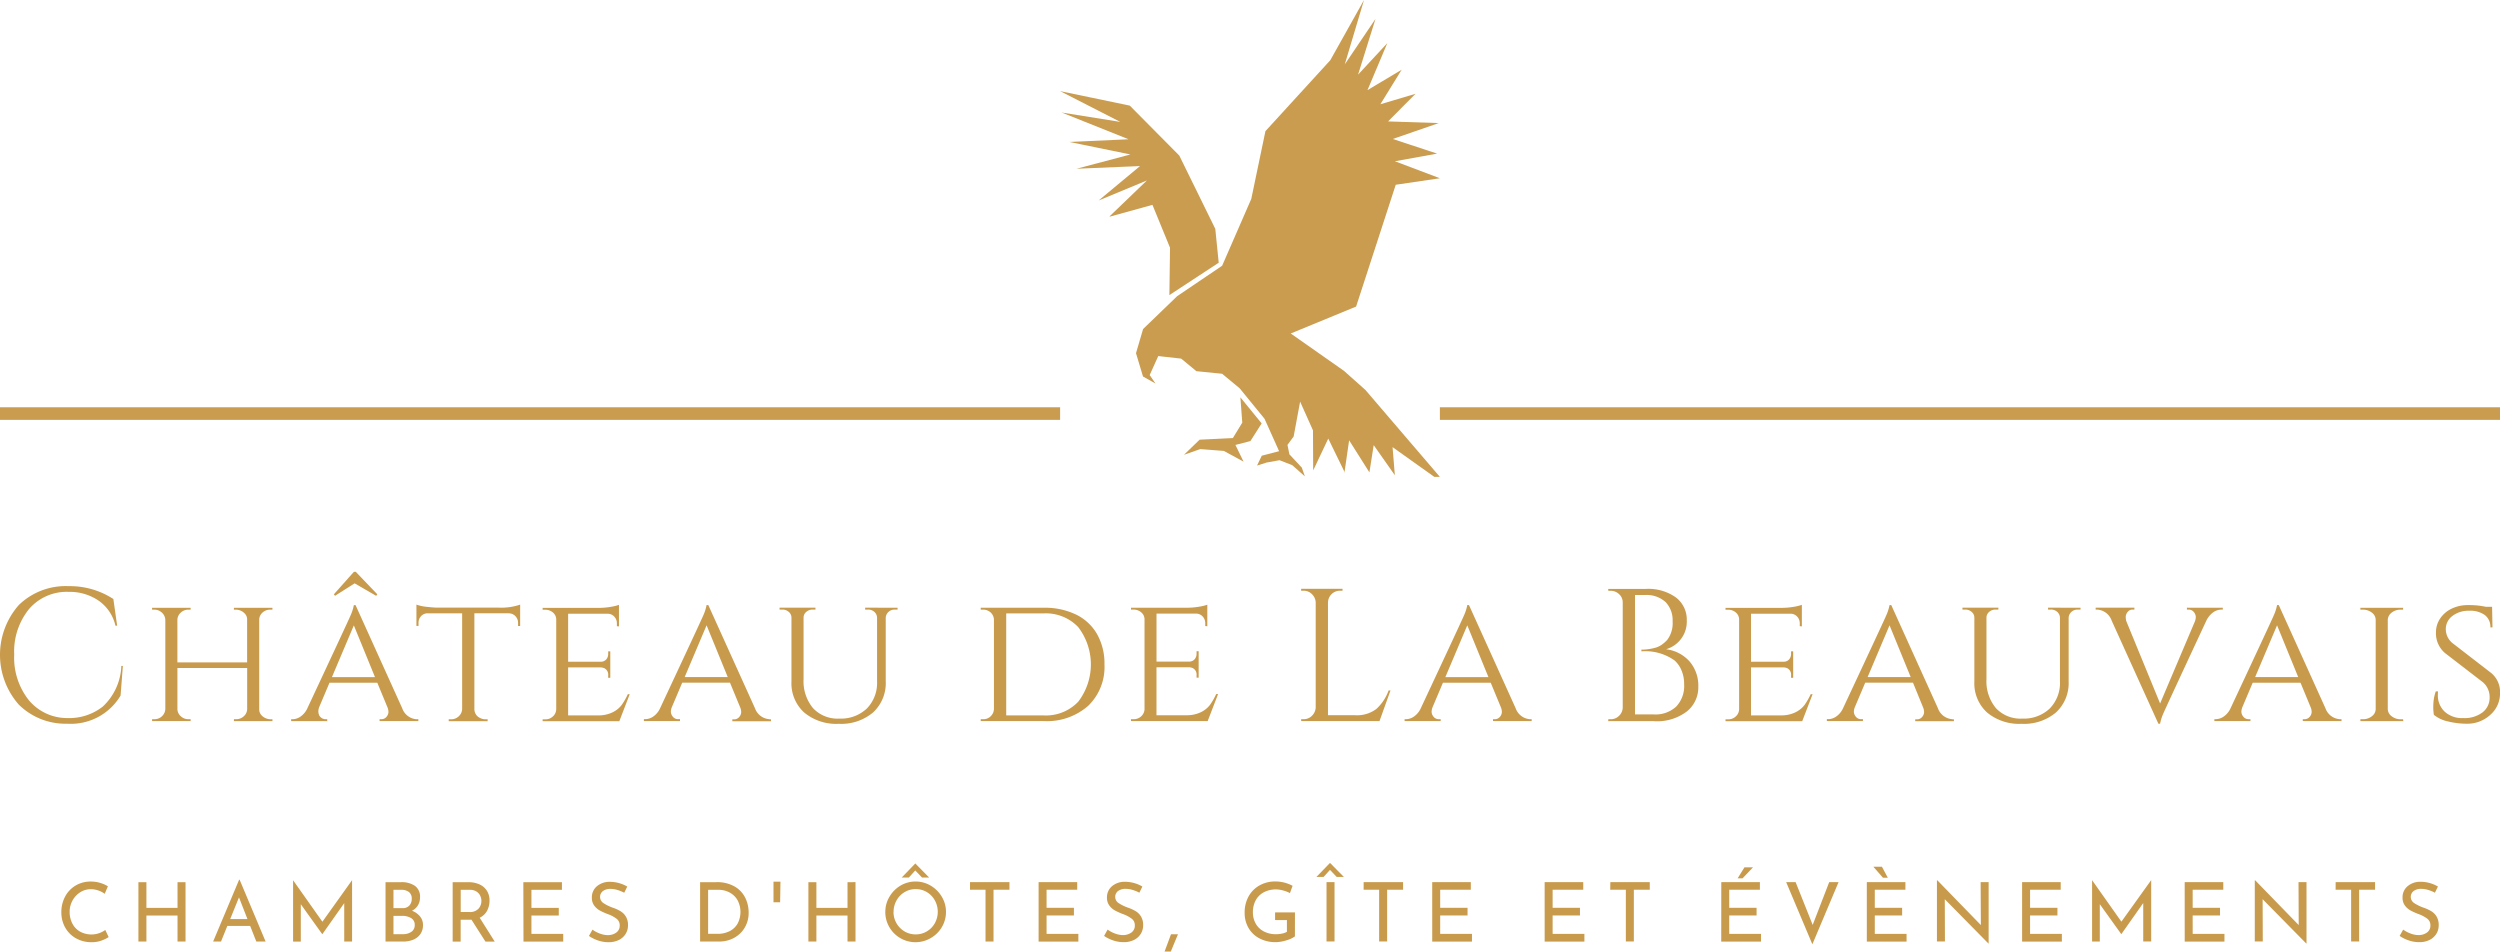 <svg id="Groupe_26" data-name="Groupe 26" xmlns="http://www.w3.org/2000/svg" xmlns:xlink="http://www.w3.org/1999/xlink" width="250" height="95.156" viewBox="0 0 250 95.156">
  <defs>
    <clipPath id="clip-path">
      <rect id="Rectangle_11" data-name="Rectangle 11" width="250" height="95.156" fill="none"/>
    </clipPath>
    <clipPath id="clip-path-3">
      <rect id="Rectangle_1" data-name="Rectangle 1" width="0.06" height="0.04" fill="none"/>
    </clipPath>
    <clipPath id="clip-path-4">
      <rect id="Rectangle_2" data-name="Rectangle 2" width="7.766" height="6.432" fill="none"/>
    </clipPath>
    <clipPath id="clip-path-5">
      <rect id="Rectangle_3" data-name="Rectangle 3" width="30.389" height="47.687" fill="none"/>
    </clipPath>
    <clipPath id="clip-path-7">
      <rect id="Rectangle_5" data-name="Rectangle 5" width="15.859" height="20.396" fill="none"/>
    </clipPath>
    <clipPath id="clip-path-8">
      <rect id="Rectangle_7" data-name="Rectangle 7" width="106.012" height="1.266" fill="none"/>
    </clipPath>
  </defs>
  <g id="Groupe_24" data-name="Groupe 24" clip-path="url(#clip-path)">
    <g id="Groupe_23" data-name="Groupe 23" transform="translate(0 0)">
      <g id="Groupe_22" data-name="Groupe 22" clip-path="url(#clip-path)">
        <path id="Tracé_1" data-name="Tracé 1" d="M127.443,1733.325a3.529,3.529,0,0,1-.727.349,2.775,2.775,0,0,1-.957.16,3.144,3.144,0,0,1-1.605-.4,2.782,2.782,0,0,1-1.068-1.084,3.076,3.076,0,0,1-.374-1.5,3.282,3.282,0,0,1,.378-1.581,2.8,2.8,0,0,1,1.047-1.1,2.9,2.9,0,0,1,1.515-.4,3.223,3.223,0,0,1,.936.131,3.272,3.272,0,0,1,.78.345l-.32.747a2.434,2.434,0,0,0-1.371-.46,1.976,1.976,0,0,0-1.063.3,2.238,2.238,0,0,0-.78.825,2.308,2.308,0,0,0-.292,1.146,2.489,2.489,0,0,0,.267,1.158,1.962,1.962,0,0,0,.764.809,2.375,2.375,0,0,0,2.534-.16Zm7.687-5.494v5.938h-.8v-2.6h-3.112v2.6h-.8v-5.937h.8v2.57h3.112v-2.57Zm7.079,5.938-.616-1.561H139.31l-.632,1.561h-.788l2.6-6.184h.049l2.6,6.184Zm-2.612-2.25h1.725l-.846-2.168Zm12.179-3.876h.008v6.126H151v-3.843l-2.184,3.1H148.8l-2.143-2.989v3.737h-.772v-6.126h.008l2.924,4.139Zm6,3.047a1.881,1.881,0,0,1,.8.563,1.311,1.311,0,0,1,.3.85,1.544,1.544,0,0,1-.275.94,1.61,1.61,0,0,1-.723.55,2.647,2.647,0,0,1-.981.177h-1.766v-5.937h1.536a2.325,2.325,0,0,1,1.413.374,1.309,1.309,0,0,1,.5,1.121,1.558,1.558,0,0,1-.209.817,1.439,1.439,0,0,1-.6.546m-1.848-2.094v1.831h.9a.882.882,0,0,0,.694-.263.975.975,0,0,0,.234-.674.808.808,0,0,0-.279-.673,1.224,1.224,0,0,0-.78-.222Zm.936,4.435a1.462,1.462,0,0,0,.854-.234.782.782,0,0,0,.337-.686.749.749,0,0,0-.365-.69,1.67,1.67,0,0,0-.883-.222h-.879v1.831Zm9.19.739h-.928l-1.4-2.193a1.694,1.694,0,0,1-.2.008h-.879v2.185h-.8v-5.937h1.585a2.624,2.624,0,0,1,1.084.213,1.7,1.7,0,0,1,.747.628,1.785,1.785,0,0,1,.271,1,2.134,2.134,0,0,1-.242,1.01,1.577,1.577,0,0,1-.743.7Zm-2.538-2.957a1.144,1.144,0,0,0,.924-.337,1.164,1.164,0,0,0,.283-.772,1.209,1.209,0,0,0-.119-.517,1.014,1.014,0,0,0-.378-.423,1.174,1.174,0,0,0-.653-.168h-.92v2.217Zm5.4-2.981h3.86v.764H169.72v1.807h2.735v.764H169.72V1733H172.9v.772h-3.975ZM179,1728.89a3.553,3.553,0,0,0-.682-.279,2.4,2.4,0,0,0-.682-.107,1.231,1.231,0,0,0-.768.218.739.739,0,0,0,.049,1.2,4.306,4.306,0,0,0,.949.464,4.2,4.2,0,0,1,.776.357,1.579,1.579,0,0,1,.526.534,1.631,1.631,0,0,1,.209.866,1.609,1.609,0,0,1-.238.862,1.644,1.644,0,0,1-.677.608,2.259,2.259,0,0,1-1.031.222,3.212,3.212,0,0,1-1.059-.177,3.6,3.6,0,0,1-.9-.448l.353-.632a2.876,2.876,0,0,0,.731.39,2.279,2.279,0,0,0,.8.16,1.431,1.431,0,0,0,.834-.246.83.83,0,0,0,.357-.731.8.8,0,0,0-.3-.653,3.244,3.244,0,0,0-.842-.456,6.822,6.822,0,0,1-.833-.369,1.764,1.764,0,0,1-.571-.5,1.279,1.279,0,0,1-.238-.792,1.434,1.434,0,0,1,.489-1.129,1.944,1.944,0,0,1,1.269-.456,3.492,3.492,0,0,1,1.782.476Zm7.588,4.878v-5.937h1.626a3.5,3.5,0,0,1,1.835.439,2.663,2.663,0,0,1,1.059,1.133,3.35,3.35,0,0,1,.333,1.466,2.872,2.872,0,0,1-.4,1.524,2.748,2.748,0,0,1-1.076,1.018,3.072,3.072,0,0,1-1.462.357Zm.8-.772h.961a2.588,2.588,0,0,0,1.174-.259,1.914,1.914,0,0,0,.809-.751,2.515,2.515,0,0,0-.012-2.374,2,2,0,0,0-.809-.76,2.351,2.351,0,0,0-1.088-.259h-1.035Zm7.235-5.215-.033,2.061h-.665v-2.061Zm7.506.049v5.938h-.8v-2.6h-3.112v2.6h-.8v-5.937h.8v2.57h3.112v-2.57Zm2.981,2.973a2.927,2.927,0,0,1,.411-1.511,3.115,3.115,0,0,1,1.1-1.113,2.967,2.967,0,0,1,3.026,0,3.138,3.138,0,0,1,1.113,1.113,2.905,2.905,0,0,1,.415,1.511,2.942,2.942,0,0,1-.411,1.519,3.032,3.032,0,0,1-1.113,1.1,3.02,3.02,0,0,1-4.545-2.624m.821.008a2.25,2.25,0,0,0,1.1,1.947,2.163,2.163,0,0,0,1.121.3,2.139,2.139,0,0,0,1.113-.3,2.163,2.163,0,0,0,.8-.821,2.358,2.358,0,0,0,0-2.279,2.208,2.208,0,0,0-.8-.829,2.139,2.139,0,0,0-1.117-.3,2.117,2.117,0,0,0-1.117.308,2.212,2.212,0,0,0-.8.834,2.314,2.314,0,0,0-.292,1.141m3.556-3.441h-.714l-.673-.706-.641.706h-.714l1.355-1.4h.008Zm4.09.46h3.942v.764h-1.593v5.174h-.8v-5.174h-1.552Zm6.857,0h3.86v.764h-3.063v1.807h2.735v.764h-2.735V1733h3.178v.772h-3.975Zm10.076,1.059a3.551,3.551,0,0,0-.682-.279,2.406,2.406,0,0,0-.682-.107,1.231,1.231,0,0,0-.768.218.739.739,0,0,0,.049,1.2,4.306,4.306,0,0,0,.949.464,4.2,4.2,0,0,1,.776.357,1.579,1.579,0,0,1,.526.534,1.631,1.631,0,0,1,.209.866,1.608,1.608,0,0,1-.238.862,1.644,1.644,0,0,1-.678.608,2.258,2.258,0,0,1-1.031.222,3.211,3.211,0,0,1-1.059-.177,3.6,3.6,0,0,1-.9-.448l.353-.632a2.876,2.876,0,0,0,.731.39,2.28,2.28,0,0,0,.8.16,1.431,1.431,0,0,0,.833-.246.83.83,0,0,0,.357-.731.8.8,0,0,0-.3-.653,3.244,3.244,0,0,0-.842-.456,6.822,6.822,0,0,1-.834-.369,1.764,1.764,0,0,1-.571-.5,1.279,1.279,0,0,1-.238-.792,1.434,1.434,0,0,1,.489-1.129,1.944,1.944,0,0,1,1.269-.456,3.492,3.492,0,0,1,1.782.476Zm3.86,4.156-.476,1.15-.238.575h-.624l.214-.575.427-1.15Zm11.694.213a2.718,2.718,0,0,1-.85.394,3.611,3.611,0,0,1-1.072.181,3.385,3.385,0,0,1-1.634-.382,2.712,2.712,0,0,1-1.088-1.047,2.948,2.948,0,0,1-.382-1.495,3.3,3.3,0,0,1,.411-1.679,2.806,2.806,0,0,1,1.109-1.088,3.159,3.159,0,0,1,1.528-.378,3.63,3.63,0,0,1,.944.119,3.491,3.491,0,0,1,.8.316l-.263.731a3.009,3.009,0,0,0-.661-.259,2.714,2.714,0,0,0-.719-.111,2.578,2.578,0,0,0-1.22.279,1.962,1.962,0,0,0-.817.8,2.446,2.446,0,0,0-.287,1.207,2.254,2.254,0,0,0,.287,1.142,1.967,1.967,0,0,0,.813.776,2.548,2.548,0,0,0,1.2.275,2.975,2.975,0,0,0,.608-.062,1.654,1.654,0,0,0,.493-.177v-1.175h-1.182v-.764h1.987Zm3.162-5.428h.8v5.938h-.8Zm1.733-.518h-.714l-.673-.706-.641.706h-.715l1.355-1.4h.008Zm1.979.518h3.942v.764h-1.593v5.174h-.8v-5.174h-1.552Zm6.857,0h3.86v.764h-3.063v1.807h2.735v.764h-2.735V1733h3.178v.772h-3.975Zm11.243,0h3.86v.764h-3.063v1.807h2.735v.764h-2.735V1733h3.178v.772h-3.975Zm6.57,0h3.942v.764h-1.593v5.174h-.8v-5.174H277.6Zm11.095,0h3.86v.764H289.5v1.807h2.735v.764H289.5V1733h3.178v.772H288.7Zm3.17-1.478-1.043,1.1h-.493l.682-1.1Zm7.621,1.478h.936l-2.62,6.217-2.62-6.217h.944l1.708,4.279Zm3.761,0h3.86v.764h-3.063v1.807h2.735v.764h-2.735V1733h3.178v.772h-3.975Zm.657-1.536h.854l.591,1.1h-.484Zm10.725,1.536h.8v6.135h-.025l-4.361-4.427.016,4.229h-.8v-6.118h.041l4.352,4.476Zm4.147,0h3.86v.764h-3.063v1.807h2.735v.764h-2.735V1733h3.178v.772h-3.975Zm12.9-.189h.008v6.126H330.9v-3.843l-2.184,3.1H328.7l-2.143-2.989v3.737h-.772v-6.126h.008l2.924,4.139Zm3.359.189h3.86v.764h-3.063v1.807h2.735v.764h-2.735V1733h3.178v.772h-3.975Zm11.382,0h.8v6.135H347.2l-4.361-4.427.016,4.229h-.8v-6.118h.041l4.352,4.476Zm3.712,0h3.942v.764h-1.593v5.174h-.8v-5.174h-1.552Zm9.929,1.059a3.551,3.551,0,0,0-.682-.279,2.406,2.406,0,0,0-.682-.107,1.23,1.23,0,0,0-.768.218.739.739,0,0,0,.049,1.2,4.308,4.308,0,0,0,.949.464,4.2,4.2,0,0,1,.776.357,1.579,1.579,0,0,1,.526.534,1.63,1.63,0,0,1,.209.866,1.608,1.608,0,0,1-.238.862,1.644,1.644,0,0,1-.677.608,2.258,2.258,0,0,1-1.031.222,3.211,3.211,0,0,1-1.059-.177,3.6,3.6,0,0,1-.9-.448l.353-.632a2.874,2.874,0,0,0,.731.39,2.279,2.279,0,0,0,.8.16,1.431,1.431,0,0,0,.834-.246.83.83,0,0,0,.357-.731.8.8,0,0,0-.3-.653,3.244,3.244,0,0,0-.842-.456,6.826,6.826,0,0,1-.834-.369,1.764,1.764,0,0,1-.571-.5,1.28,1.28,0,0,1-.238-.792,1.434,1.434,0,0,1,.489-1.129,1.944,1.944,0,0,1,1.269-.456,3.492,3.492,0,0,1,1.782.476Z" transform="translate(-116.577 -1639.614)" fill="#c89a4c"/>
        <g id="Groupe_126" data-name="Groupe 126" transform="translate(0 0)">
          <g id="Groupe_3" data-name="Groupe 3" transform="translate(134.383 47.162)" opacity="0.98">
            <g id="Groupe_2" data-name="Groupe 2">
              <g id="Groupe_1" data-name="Groupe 1" clip-path="url(#clip-path-3)">
                <path id="Tracé_2" data-name="Tracé 2" d="M2687.691,943.273l.029-.037-.06,0Z" transform="translate(-2687.661 -943.233)" fill="#c89a4c"/>
              </g>
            </g>
          </g>
          <g id="Groupe_6" data-name="Groupe 6" transform="translate(118.399 39.732)" opacity="0.98">
            <g id="Groupe_5" data-name="Groupe 5">
              <g id="Groupe_4" data-name="Groupe 4" clip-path="url(#clip-path-4)">
                <path id="Tracé_3" data-name="Tracé 3" d="M2375.744,797.258l-2.126-2.607.19,2.531-.943,1.543-3.324.162-1.563,1.51,1.629-.57,2.357.184,1.972,1.072-.814-1.672,1.5-.385Z" transform="translate(-2367.979 -794.65)" fill="#c89a4c"/>
              </g>
            </g>
          </g>
          <g id="Groupe_9" data-name="Groupe 9" transform="translate(113.599)" opacity="0.98">
            <g id="Groupe_8" data-name="Groupe 8">
              <g id="Groupe_7" data-name="Groupe 7" clip-path="url(#clip-path-5)">
                <path id="Tracé_4" data-name="Tracé 4" d="M2292.776,37.088l-5.326-3.737,6.539-2.693,3.963-12.181,4.414-.649-4.5-1.7,4.222-.765-4.436-1.463,4.6-1.59-5.067-.167,2.745-2.762-3.516,1.047,2.131-3.452-3.417,2.037,1.983-4.7-2.926,3.154,1.742-5.572-3.071,4.544L2294.78,0l-3.372,6.023-6.487,7.094-1.414,6.773-2.915,6.686-4.5,3.044-3.407,3.287-.707,2.414.7,2.331,1.247.7-.578-.845.857-1.9,2.293.257,1.521,1.256,2.572.257,1.757,1.457h0l2.483,3.043-.01.021.012-.021,1.458,3.244-1.736.451-.472.986.943-.3,1.307-.236,1.265.493,1.265,1.117-.3-.868-1.243-1.329-.193-.943.617-.841.647-3.488,1.286,2.872.021,4.008,1.508-3.185,1.628,3.344.458-3.173,2.029,3.21.429-2.725,2.115,3.009-.229-2.809,4.172,2.971h.556L2294.922,39Z" transform="translate(-2271.977 -0.002)" fill="#c89a4c"/>
              </g>
            </g>
          </g>
          <g id="Groupe_12" data-name="Groupe 12" transform="translate(134.398 47.2)" opacity="0.98">
            <g id="Groupe_11" data-name="Groupe 11">
              <g id="Groupe_10" data-name="Groupe 10" clip-path="url(#clip-path-3)">
                <path id="Tracé_5" data-name="Tracé 5" d="M2688,944.038l.03-.038-.06,0Z" transform="translate(-2687.969 -943.997)" fill="#c89a4c"/>
              </g>
            </g>
          </g>
          <g id="Groupe_15" data-name="Groupe 15" transform="translate(106.012 9.117)" opacity="0.98">
            <g id="Groupe_14" data-name="Groupe 14">
              <g id="Groupe_13" data-name="Groupe 13" clip-path="url(#clip-path-7)">
                <path id="Tracé_6" data-name="Tracé 6" d="M2136.1,199.5l-.342-3.387-3.6-7.329-4.951-4.994-6.965-1.449,6.019,3.079-5.867-.94,6.691,2.675-5.914.269,6.1,1.25-5.382,1.428,6.343-.268-4.141,3.444,4.83-2.007-3.733,3.589.022.031,4.264-1.178,1.758,4.287-.064,4.736Z" transform="translate(-2120.241 -182.345)" fill="#c89a4c"/>
              </g>
            </g>
          </g>
          <g id="Groupe_18" data-name="Groupe 18" transform="translate(0 40.724)" opacity="0.98">
            <g id="Groupe_17" data-name="Groupe 17">
              <g id="Groupe_16" data-name="Groupe 16" clip-path="url(#clip-path-8)">
                <rect id="Rectangle_6" data-name="Rectangle 6" width="106.012" height="1.266" transform="translate(0 0)" fill="#c89a4c"/>
              </g>
            </g>
          </g>
          <g id="Groupe_21" data-name="Groupe 21" transform="translate(143.988 40.724)" opacity="0.98">
            <g id="Groupe_20" data-name="Groupe 20">
              <g id="Groupe_19" data-name="Groupe 19" clip-path="url(#clip-path-8)">
                <rect id="Rectangle_8" data-name="Rectangle 8" width="106.012" height="1.266" transform="translate(0 0)" fill="#c89a4c"/>
              </g>
            </g>
          </g>
        </g>
        <path id="Tracé_7" data-name="Tracé 7" d="M6.745,1158.8a6.628,6.628,0,0,1-4.865-1.908,7.532,7.532,0,0,1,0-9.957,6.711,6.711,0,0,1,4.978-1.889,7.942,7.942,0,0,1,4.478,1.285l.378,2.664h-.17a4.192,4.192,0,0,0-1.682-2.5,5.137,5.137,0,0,0-3-.879,4.966,4.966,0,0,0-3.958,1.719,6.728,6.728,0,0,0-1.483,4.553,6.821,6.821,0,0,0,1.464,4.563,4.98,4.98,0,0,0,3.864,1.785,5.417,5.417,0,0,0,3.533-1.152,5.854,5.854,0,0,0,1.852-4.062h.151l-.227,2.966a5.785,5.785,0,0,1-5.309,2.815m16.645-.453h.227a1.085,1.085,0,0,0,.756-.293.989.989,0,0,0,.34-.709v-4.119H17.741v4.119a.989.989,0,0,0,.34.709,1.085,1.085,0,0,0,.756.293h.227v.189H15.209v-.189h.227a1.057,1.057,0,0,0,.765-.3,1.036,1.036,0,0,0,.331-.718v-8.918a1.021,1.021,0,0,0-.34-.718,1.066,1.066,0,0,0-.756-.3h-.227v-.189h3.854v.189h-.227a1.085,1.085,0,0,0-.756.293.988.988,0,0,0-.34.708v4.27h6.972v-4.251a.831.831,0,0,0-.246-.642,1.218,1.218,0,0,0-.85-.378H23.39v-.189h3.854v.189h-.227a1.105,1.105,0,0,0-.756.283.958.958,0,0,0-.34.7v8.974a.861.861,0,0,0,.246.624,1.264,1.264,0,0,0,.85.378h.227v.189H23.39Zm9.995-12.489,2-2.248h.189l2.154,2.248-.113.151-2.154-1.247L33.5,1146.01Zm8.294,12.489h.151v.189H37.957v-.189h.151a.649.649,0,0,0,.548-.246.775.775,0,0,0,.189-.463,1.234,1.234,0,0,0-.076-.425l-1.039-2.513H32.95l-1.039,2.456a1.422,1.422,0,0,0-.076.4,1.107,1.107,0,0,0,.057.331.652.652,0,0,0,.246.321.7.7,0,0,0,.435.142h.151v.189H29.115v-.189h.151a1.433,1.433,0,0,0,.8-.274,2.017,2.017,0,0,0,.671-.822q4.138-8.842,4.308-9.258a4.568,4.568,0,0,0,.34-1.058h.17l4.667,10.316a1.643,1.643,0,0,0,1.455,1.1m-6.292-9.39-2.192,5.177H37.5Zm15.474-1.209h-3.42v9.6a.961.961,0,0,0,.567.869,1.137,1.137,0,0,0,.548.132h.208v.189H44.872v-.189H45.1a1.09,1.09,0,0,0,.775-.3,1.021,1.021,0,0,0,.34-.718v-9.579h-3.42a.881.881,0,0,0-.69.283.981.981,0,0,0-.255.68v.3h-.208v-2.135a4.234,4.234,0,0,0,1.068.227q.69.076,1.03.076H49.9a5.887,5.887,0,0,0,2.116-.3v2.135h-.208v-.3a.961.961,0,0,0-.265-.68.889.889,0,0,0-.68-.283m3.4,10.6h.264a1.076,1.076,0,0,0,.765-.293,1,1,0,0,0,.331-.709v-8.974a.9.9,0,0,0-.321-.7,1.13,1.13,0,0,0-.775-.283h-.264v-.189h5.517a7.219,7.219,0,0,0,1.36-.113,4.42,4.42,0,0,0,.756-.189v2.154l-.208-.019v-.283a.962.962,0,0,0-.264-.68.889.889,0,0,0-.68-.283h-3.93v4.8h3.231a.724.724,0,0,0,.576-.227.829.829,0,0,0,.2-.567v-.246h.208v2.645h-.208v-.246a.719.719,0,0,0-.4-.718,1.325,1.325,0,0,0-.321-.076H56.813v4.8h2.966a3.211,3.211,0,0,0,1.464-.3,2.551,2.551,0,0,0,.907-.718,6.418,6.418,0,0,0,.633-1.1h.189l-1.039,2.7H54.262Zm22.691,0H77.1v.189H73.232v-.189h.151a.649.649,0,0,0,.548-.246.775.775,0,0,0,.189-.463,1.234,1.234,0,0,0-.076-.425L73,1154.7h-4.78l-1.039,2.456a1.291,1.291,0,0,0-.095.463.814.814,0,0,0,.189.472.66.66,0,0,0,.567.255H68v.189H64.389v-.189h.151a1.432,1.432,0,0,0,.8-.274,2.017,2.017,0,0,0,.671-.822q4.138-8.842,4.308-9.258a4.566,4.566,0,0,0,.34-1.058h.17l4.667,10.316a1.643,1.643,0,0,0,1.455,1.1m-6.292-9.39-2.192,5.177h4.308Zm19.1-1.757v.189H89.48a.872.872,0,0,0-.775.4.825.825,0,0,0-.132.4v6.367a3.992,3.992,0,0,1-1.256,3.108,4.932,4.932,0,0,1-3.448,1.143,4.994,4.994,0,0,1-3.457-1.134,3.948,3.948,0,0,1-1.266-3.1V1148.2a.744.744,0,0,0-.265-.576.931.931,0,0,0-.642-.236h-.283v-.189h3.59v.189h-.283a.931.931,0,0,0-.642.236.744.744,0,0,0-.265.576v6.14a4.211,4.211,0,0,0,.935,2.891,3.344,3.344,0,0,0,2.645,1.058,3.761,3.761,0,0,0,2.74-1,3.644,3.644,0,0,0,1.03-2.74V1148.2a.808.808,0,0,0-.274-.586.918.918,0,0,0-.633-.227h-.283v-.189Zm20.688,5.668h0a5.389,5.389,0,0,1-1.634,4.147,6.246,6.246,0,0,1-4.431,1.521h-6.31v-.189h.246a1.025,1.025,0,0,0,.756-.3,1.053,1.053,0,0,0,.321-.718v-8.918a1.01,1.01,0,0,0-.331-.737,1.1,1.1,0,0,0-.765-.283h-.227v-.189h6.31a7.162,7.162,0,0,1,3.221.68,4.857,4.857,0,0,1,2.107,1.965,5.972,5.972,0,0,1,.737,3.023m-6.065-5.1h-3.76v10.2h3.76a4.453,4.453,0,0,0,3.439-1.37,6.133,6.133,0,0,0,0-7.463,4.453,4.453,0,0,0-3.439-1.37m8.71,10.58h.265a1.076,1.076,0,0,0,.765-.293,1,1,0,0,0,.331-.709v-8.974a.9.9,0,0,0-.321-.7,1.13,1.13,0,0,0-.775-.283H113.1v-.189h5.517a7.218,7.218,0,0,0,1.36-.113,4.417,4.417,0,0,0,.756-.189v2.154l-.208-.019v-.283a.962.962,0,0,0-.265-.68.889.889,0,0,0-.68-.283h-3.93v4.8h3.231a.724.724,0,0,0,.576-.227.829.829,0,0,0,.2-.567v-.246h.208v2.645h-.208v-.246a.719.719,0,0,0-.4-.718,1.325,1.325,0,0,0-.321-.076h-3.287v4.8h2.966a3.211,3.211,0,0,0,1.464-.3,2.551,2.551,0,0,0,.907-.718,6.415,6.415,0,0,0,.633-1.1h.189l-1.039,2.7H113.1Zm17.023,0h.246a1.146,1.146,0,0,0,.841-.35,1.216,1.216,0,0,0,.368-.841v-10.467a1.216,1.216,0,0,0-.368-.841,1.146,1.146,0,0,0-.841-.349h-.246v-.189h4.138v.189h-.246a1.2,1.2,0,0,0-1.209,1.19v11.26h2.7a3.222,3.222,0,0,0,2.135-.624,4.617,4.617,0,0,0,1.228-1.852h.189l-1.1,3.061H130.12Zm22.9,0h.151v.189H149.3v-.189h.151a.649.649,0,0,0,.548-.246.775.775,0,0,0,.189-.463,1.235,1.235,0,0,0-.076-.425l-1.039-2.513h-4.78l-1.039,2.456a1.291,1.291,0,0,0-.094.463.814.814,0,0,0,.189.472.66.66,0,0,0,.567.255h.151v.189h-3.609v-.189h.151a1.432,1.432,0,0,0,.8-.274,2.017,2.017,0,0,0,.671-.822q4.138-8.842,4.308-9.258a4.565,4.565,0,0,0,.34-1.058h.17l4.667,10.316a1.643,1.643,0,0,0,1.455,1.1m-6.292-9.39-2.192,5.177h4.308Zm18.7,9.579h-4.61l.019-.189h.227a1.163,1.163,0,0,0,.841-.34,1.183,1.183,0,0,0,.368-.831v-10.5a1.1,1.1,0,0,0-.359-.831,1.194,1.194,0,0,0-.85-.34h-.227l-.019-.189h3.76a4.733,4.733,0,0,1,3.023.86,2.788,2.788,0,0,1,1.077,2.3,2.864,2.864,0,0,1-2.078,2.872,3.752,3.752,0,0,1,2.362,1.228,3.71,3.71,0,0,1,.869,2.522,3.08,3.08,0,0,1-1.162,2.484,4.934,4.934,0,0,1-3.24.964m-1.927-12.621v11.941h1.889a3.035,3.035,0,0,0,2.229-.784,2.982,2.982,0,0,0,.794-2.22,3.472,3.472,0,0,0-.274-1.426,2.727,2.727,0,0,0-.69-.973,5.068,5.068,0,0,0-3.287-.907h-.019v-.17h.179a4.015,4.015,0,0,0,.463-.038,5.8,5.8,0,0,0,.68-.132,2.08,2.08,0,0,0,.68-.3,3.444,3.444,0,0,0,.567-.491,2.748,2.748,0,0,0,.548-1.861,2.6,2.6,0,0,0-.708-1.937,2.8,2.8,0,0,0-2.05-.7Zm9.05,12.432h.264a1.076,1.076,0,0,0,.765-.293,1,1,0,0,0,.331-.709v-8.974a.9.9,0,0,0-.321-.7,1.13,1.13,0,0,0-.775-.283h-.264v-.189h5.517a7.217,7.217,0,0,0,1.36-.113,4.42,4.42,0,0,0,.756-.189v2.154l-.208-.019v-.283a.962.962,0,0,0-.265-.68.889.889,0,0,0-.68-.283h-3.93v4.8h3.231a.724.724,0,0,0,.576-.227.829.829,0,0,0,.2-.567v-.246h.208v2.645h-.208v-.246a.719.719,0,0,0-.4-.718,1.325,1.325,0,0,0-.321-.076h-3.287v4.8h2.966a3.211,3.211,0,0,0,1.464-.3,2.551,2.551,0,0,0,.907-.718,6.424,6.424,0,0,0,.633-1.1h.189l-1.039,2.7h-7.671Zm22.691,0h.151v.189h-3.873v-.189h.151a.649.649,0,0,0,.548-.246.775.775,0,0,0,.189-.463,1.236,1.236,0,0,0-.076-.425L191.3,1154.7h-4.78l-1.039,2.456a1.291,1.291,0,0,0-.095.463.814.814,0,0,0,.189.472.66.66,0,0,0,.567.255h.151v.189h-3.609v-.189h.151a1.432,1.432,0,0,0,.8-.274,2.018,2.018,0,0,0,.671-.822q4.138-8.842,4.308-9.258a4.563,4.563,0,0,0,.34-1.058h.17l4.667,10.316a1.643,1.643,0,0,0,1.455,1.1m-6.292-9.39-2.192,5.177h4.308Zm19.1-1.757v.189h-.283a.872.872,0,0,0-.775.4.826.826,0,0,0-.132.4v6.367a3.992,3.992,0,0,1-1.256,3.108,4.932,4.932,0,0,1-3.448,1.143,5,5,0,0,1-3.458-1.134,3.948,3.948,0,0,1-1.266-3.1V1148.2a.743.743,0,0,0-.265-.576.931.931,0,0,0-.642-.236h-.283v-.189h3.59v.189h-.283a.93.93,0,0,0-.642.236.743.743,0,0,0-.265.576v6.14a4.211,4.211,0,0,0,.935,2.891,3.344,3.344,0,0,0,2.645,1.058,3.761,3.761,0,0,0,2.74-1,3.644,3.644,0,0,0,1.03-2.74V1148.2a.808.808,0,0,0-.274-.586.918.918,0,0,0-.633-.227h-.283v-.189Zm14.227,0v.189h-.151a1.414,1.414,0,0,0-.812.274,2.2,2.2,0,0,0-.68.822q-4.119,8.842-4.289,9.258a4.575,4.575,0,0,0-.34,1.058h-.17l-4.667-10.3a1.646,1.646,0,0,0-1.455-1.115h-.151v-.189h3.873v.189h-.151a.615.615,0,0,0-.538.255.829.829,0,0,0-.179.463,1.789,1.789,0,0,0,.057.434l3.382,8.238,3.476-8.2a1.291,1.291,0,0,0,.094-.463.814.814,0,0,0-.189-.472.66.66,0,0,0-.567-.255h-.132v-.189ZM234,1158.348h.151v.189h-3.873v-.189h.151a.649.649,0,0,0,.548-.246.775.775,0,0,0,.189-.463,1.236,1.236,0,0,0-.076-.425l-1.039-2.513h-4.78l-1.039,2.456a1.292,1.292,0,0,0-.094.463.814.814,0,0,0,.189.472.66.66,0,0,0,.567.255h.151v.189h-3.609v-.189h.151a1.432,1.432,0,0,0,.8-.274,2.018,2.018,0,0,0,.671-.822q4.138-8.842,4.308-9.258a4.569,4.569,0,0,0,.34-1.058h.17l4.667,10.316a1.643,1.643,0,0,0,1.455,1.1m-6.292-9.39-2.192,5.177h4.308Zm8.332,9.39h.265a1.379,1.379,0,0,0,.888-.3.9.9,0,0,0,.378-.718v-8.918a.9.9,0,0,0-.378-.718,1.406,1.406,0,0,0-.907-.3h-.246v-.189h4.27v.189h-.246a1.4,1.4,0,0,0-.879.283.971.971,0,0,0-.406.7v8.974a.929.929,0,0,0,.4.709,1.408,1.408,0,0,0,.888.293h.246l.019.189h-4.289Zm7.35-.435h0a4.724,4.724,0,0,1-.057-.926,4.362,4.362,0,0,1,.246-1.417h.227a3.083,3.083,0,0,0-.019.34,2.23,2.23,0,0,0,.671,1.672,2.558,2.558,0,0,0,1.861.652,2.975,2.975,0,0,0,1.946-.576,1.844,1.844,0,0,0,.7-1.492,1.948,1.948,0,0,0-.68-1.521l-3.779-2.91a2.594,2.594,0,0,1-.907-2.078,2.442,2.442,0,0,1,.406-1.36,2.861,2.861,0,0,1,1.134-.992,3.739,3.739,0,0,1,1.71-.368,7.972,7.972,0,0,1,1.738.17h.624l.038,2.059h-.208a1.477,1.477,0,0,0-.548-1.228,2.473,2.473,0,0,0-1.568-.435,2.639,2.639,0,0,0-1.682.52,1.629,1.629,0,0,0-.661,1.341,1.8,1.8,0,0,0,.737,1.426l3.817,2.948a2.454,2.454,0,0,1,.869,2,2.83,2.83,0,0,1-.973,2.173,3.39,3.39,0,0,1-2.371.888,7.761,7.761,0,0,1-1.852-.227,3.3,3.3,0,0,1-1.417-.661" transform="translate(0 -1086.43)" fill="#c89a4c"/>
      </g>
    </g>
  </g>
</svg>
